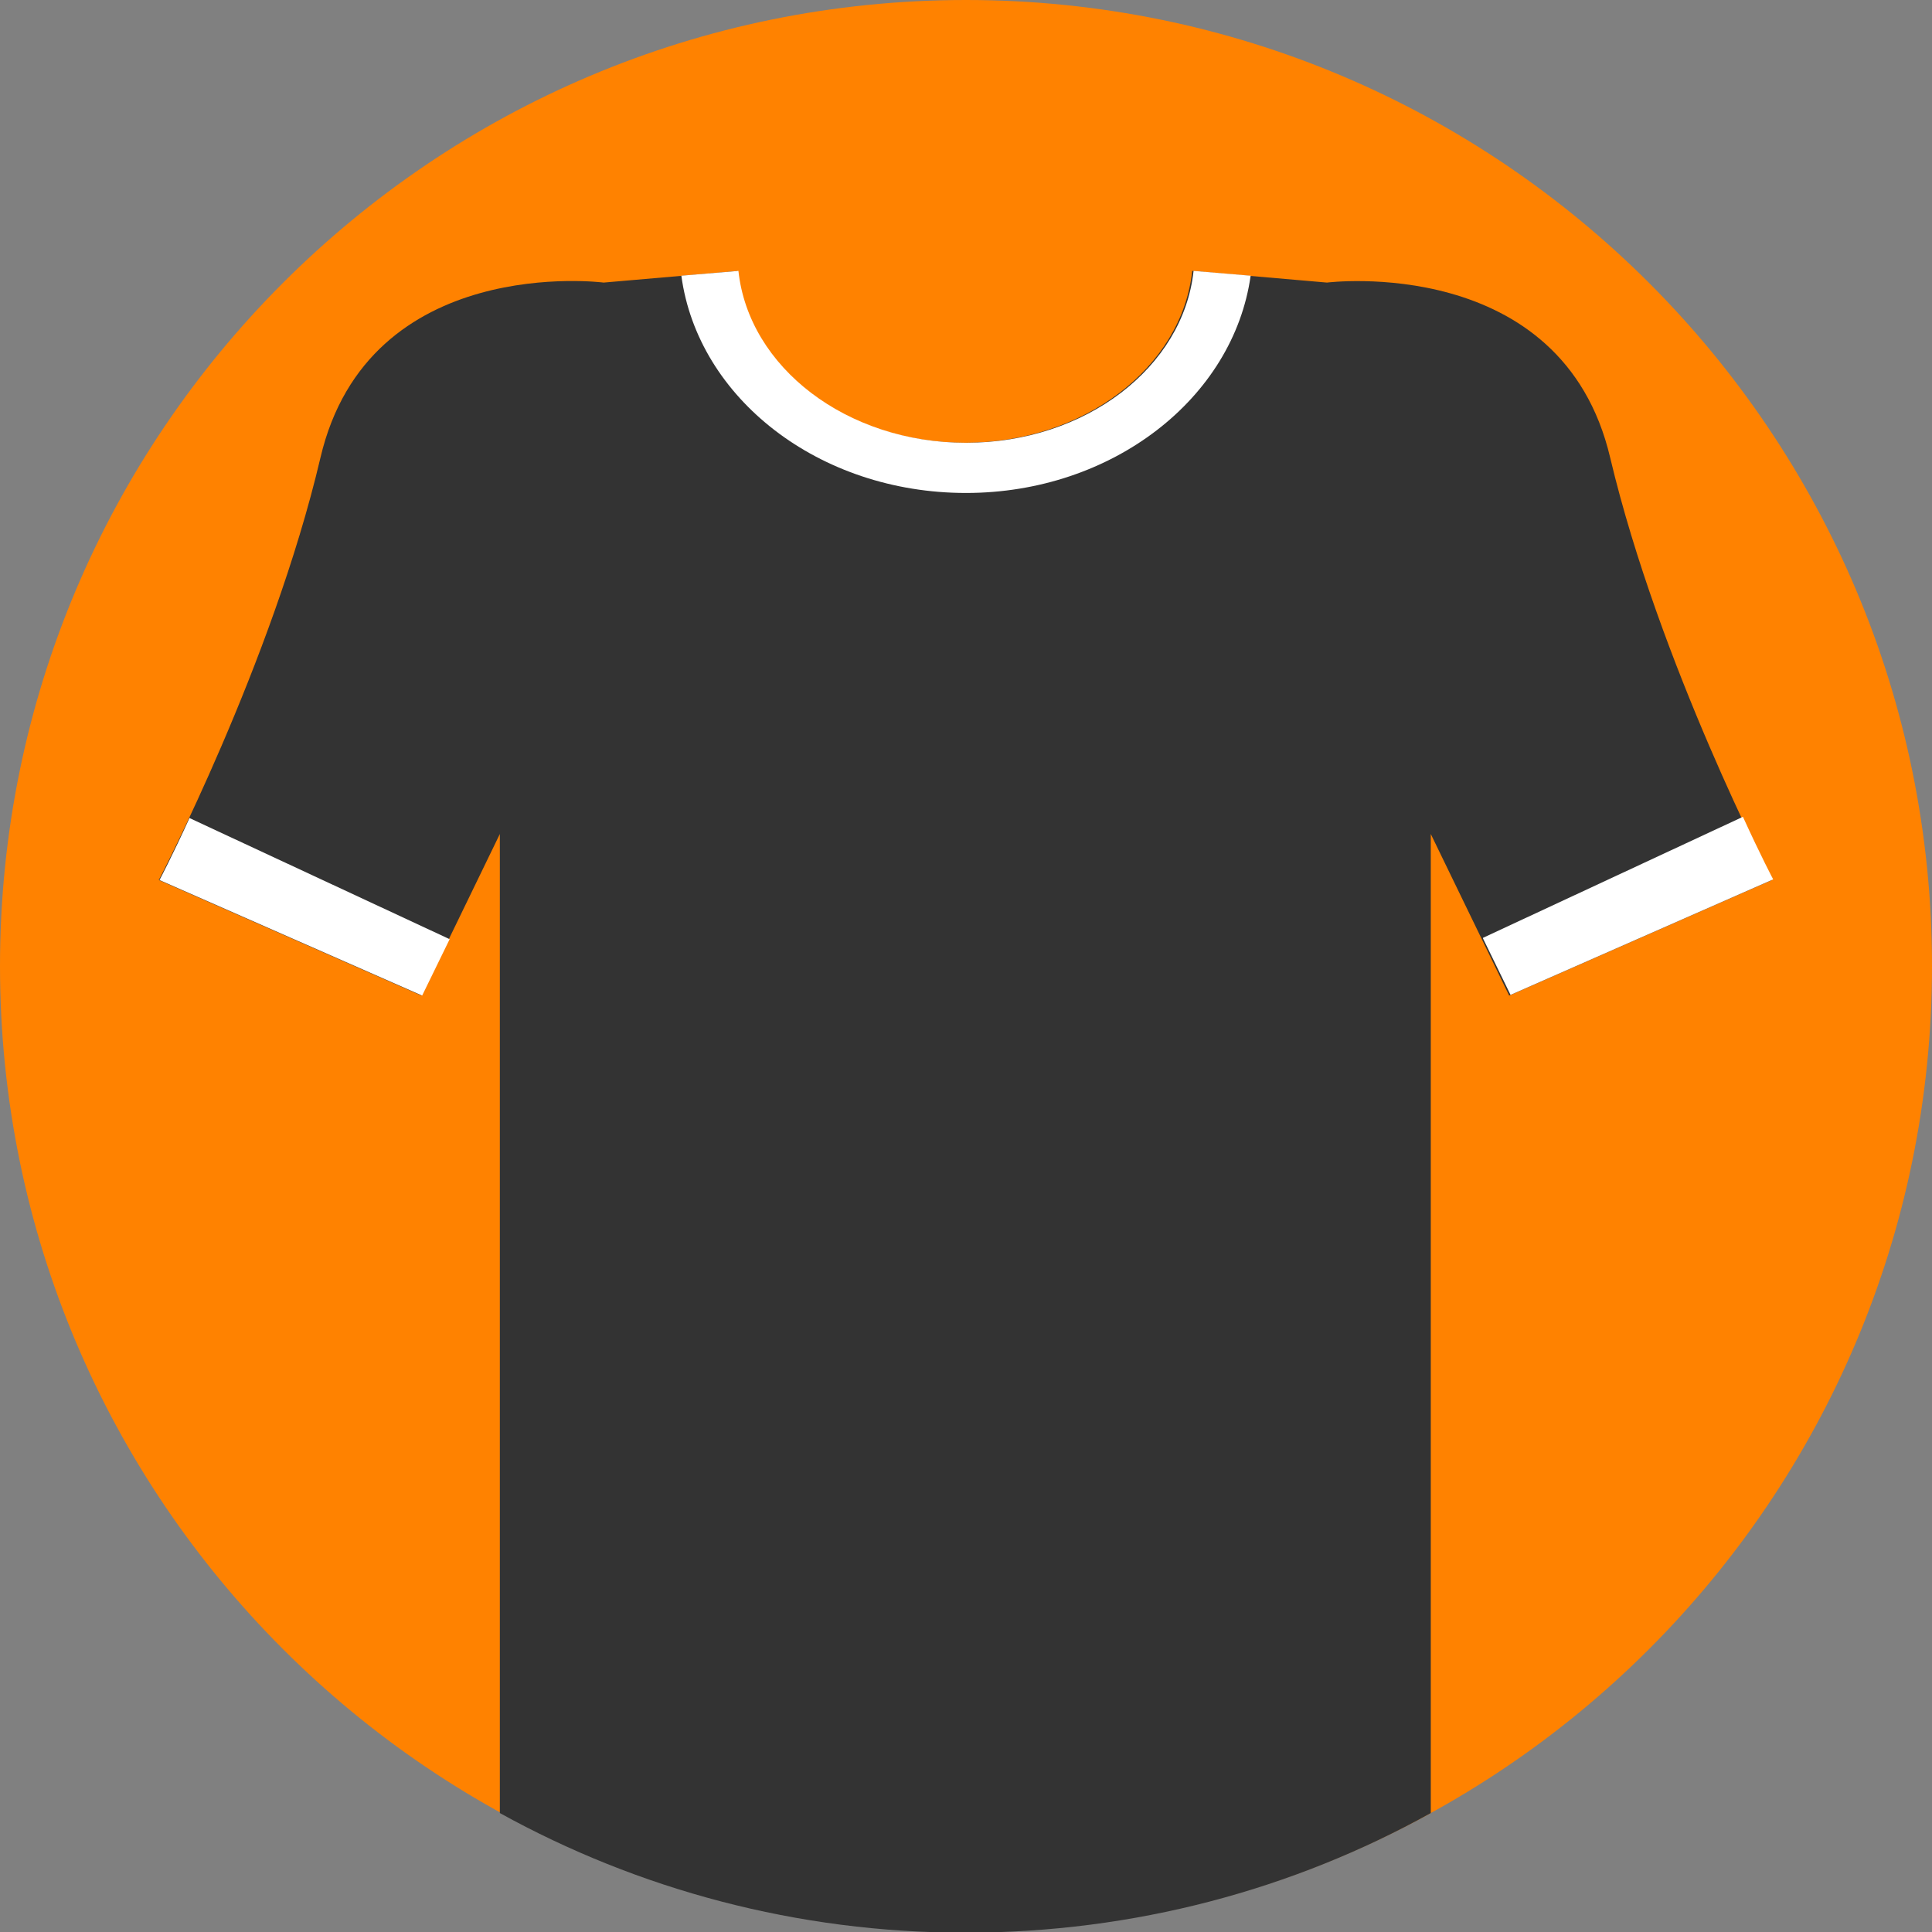 <?xml version="1.0" encoding="iso-8859-1"?>
<!-- Generator: Adobe Illustrator 21.0.2, SVG Export Plug-In . SVG Version: 6.00 Build 0)  -->
<svg version="1.1" id="Layer_1" shape-rendering="geometricPrecision" image-rendering="optimizeQuality" xmlns="http://www.w3.org/2000/svg" xmlns:xlink="http://www.w3.org/1999/xlink" x="0px" y="0px" width="512px" height="512px" viewBox="-49 141 512 512" style="enable-background:new -49 141 512 512;" xml:space="preserve">
  <rect x="-49" y="141" width="512" height="512" fill="#808080" stroke="none"/>
  <path style="fill:#FF8200;" d="M207,141c141.392,0,256,114.608,256,256S348.392,653,207,653S-49,538.392-49,397S65.608,141,207,141z
	" />
  <path style="fill:#F7CB48;" d="M121.727,362.381h165.99v106.409c0,45.552-37.352,82.904-82.904,82.904l0,0
	c-45.552,0-82.904-37.352-82.904-82.904V362.381H121.727z" />
  <path style="fill:#333333;" d="M146.69,212.789l-35.712,3.098c0,0-62.315-8.017-75.069,46.463
	C23.154,316.647-6.91,374.224-6.91,374.224l69.603,30.611l20.772-42.819v259.462c36.623,20.225,78.713,31.704,123.354,31.704
	c44.823,0,86.912-11.479,123.354-31.704V362.016l20.772,42.819l69.603-30.611c0,0-29.882-57.395-42.818-111.875
	c-12.754-54.298-75.069-46.463-75.069-46.463l-35.712-3.098c-2.733,25.509-28.606,45.552-60.31,45.552s-57.577-20.043-60.31-45.552
	H146.69z" />
  <g>
    <path style="fill:#FFFFFF;" d="M146.69,212.789l-15.123,1.275c4.373,32.433,36.441,57.577,75.433,57.577
		c38.81,0,70.878-25.144,75.433-57.577l-15.123-1.275c-2.733,25.509-28.606,45.552-60.31,45.552S149.423,238.298,146.69,212.789z" />
    <path style="fill:#FFFFFF;" d="M1.289,357.643c-4.737,10.386-8.017,16.581-8.017,16.581l69.603,30.611l7.288-14.941L1.289,357.826
		V357.643z M344.019,389.712l7.288,14.941l69.603-30.611c0,0-3.28-6.195-8.017-16.581l-68.874,32.068V389.712z" />
  </g>
</svg>